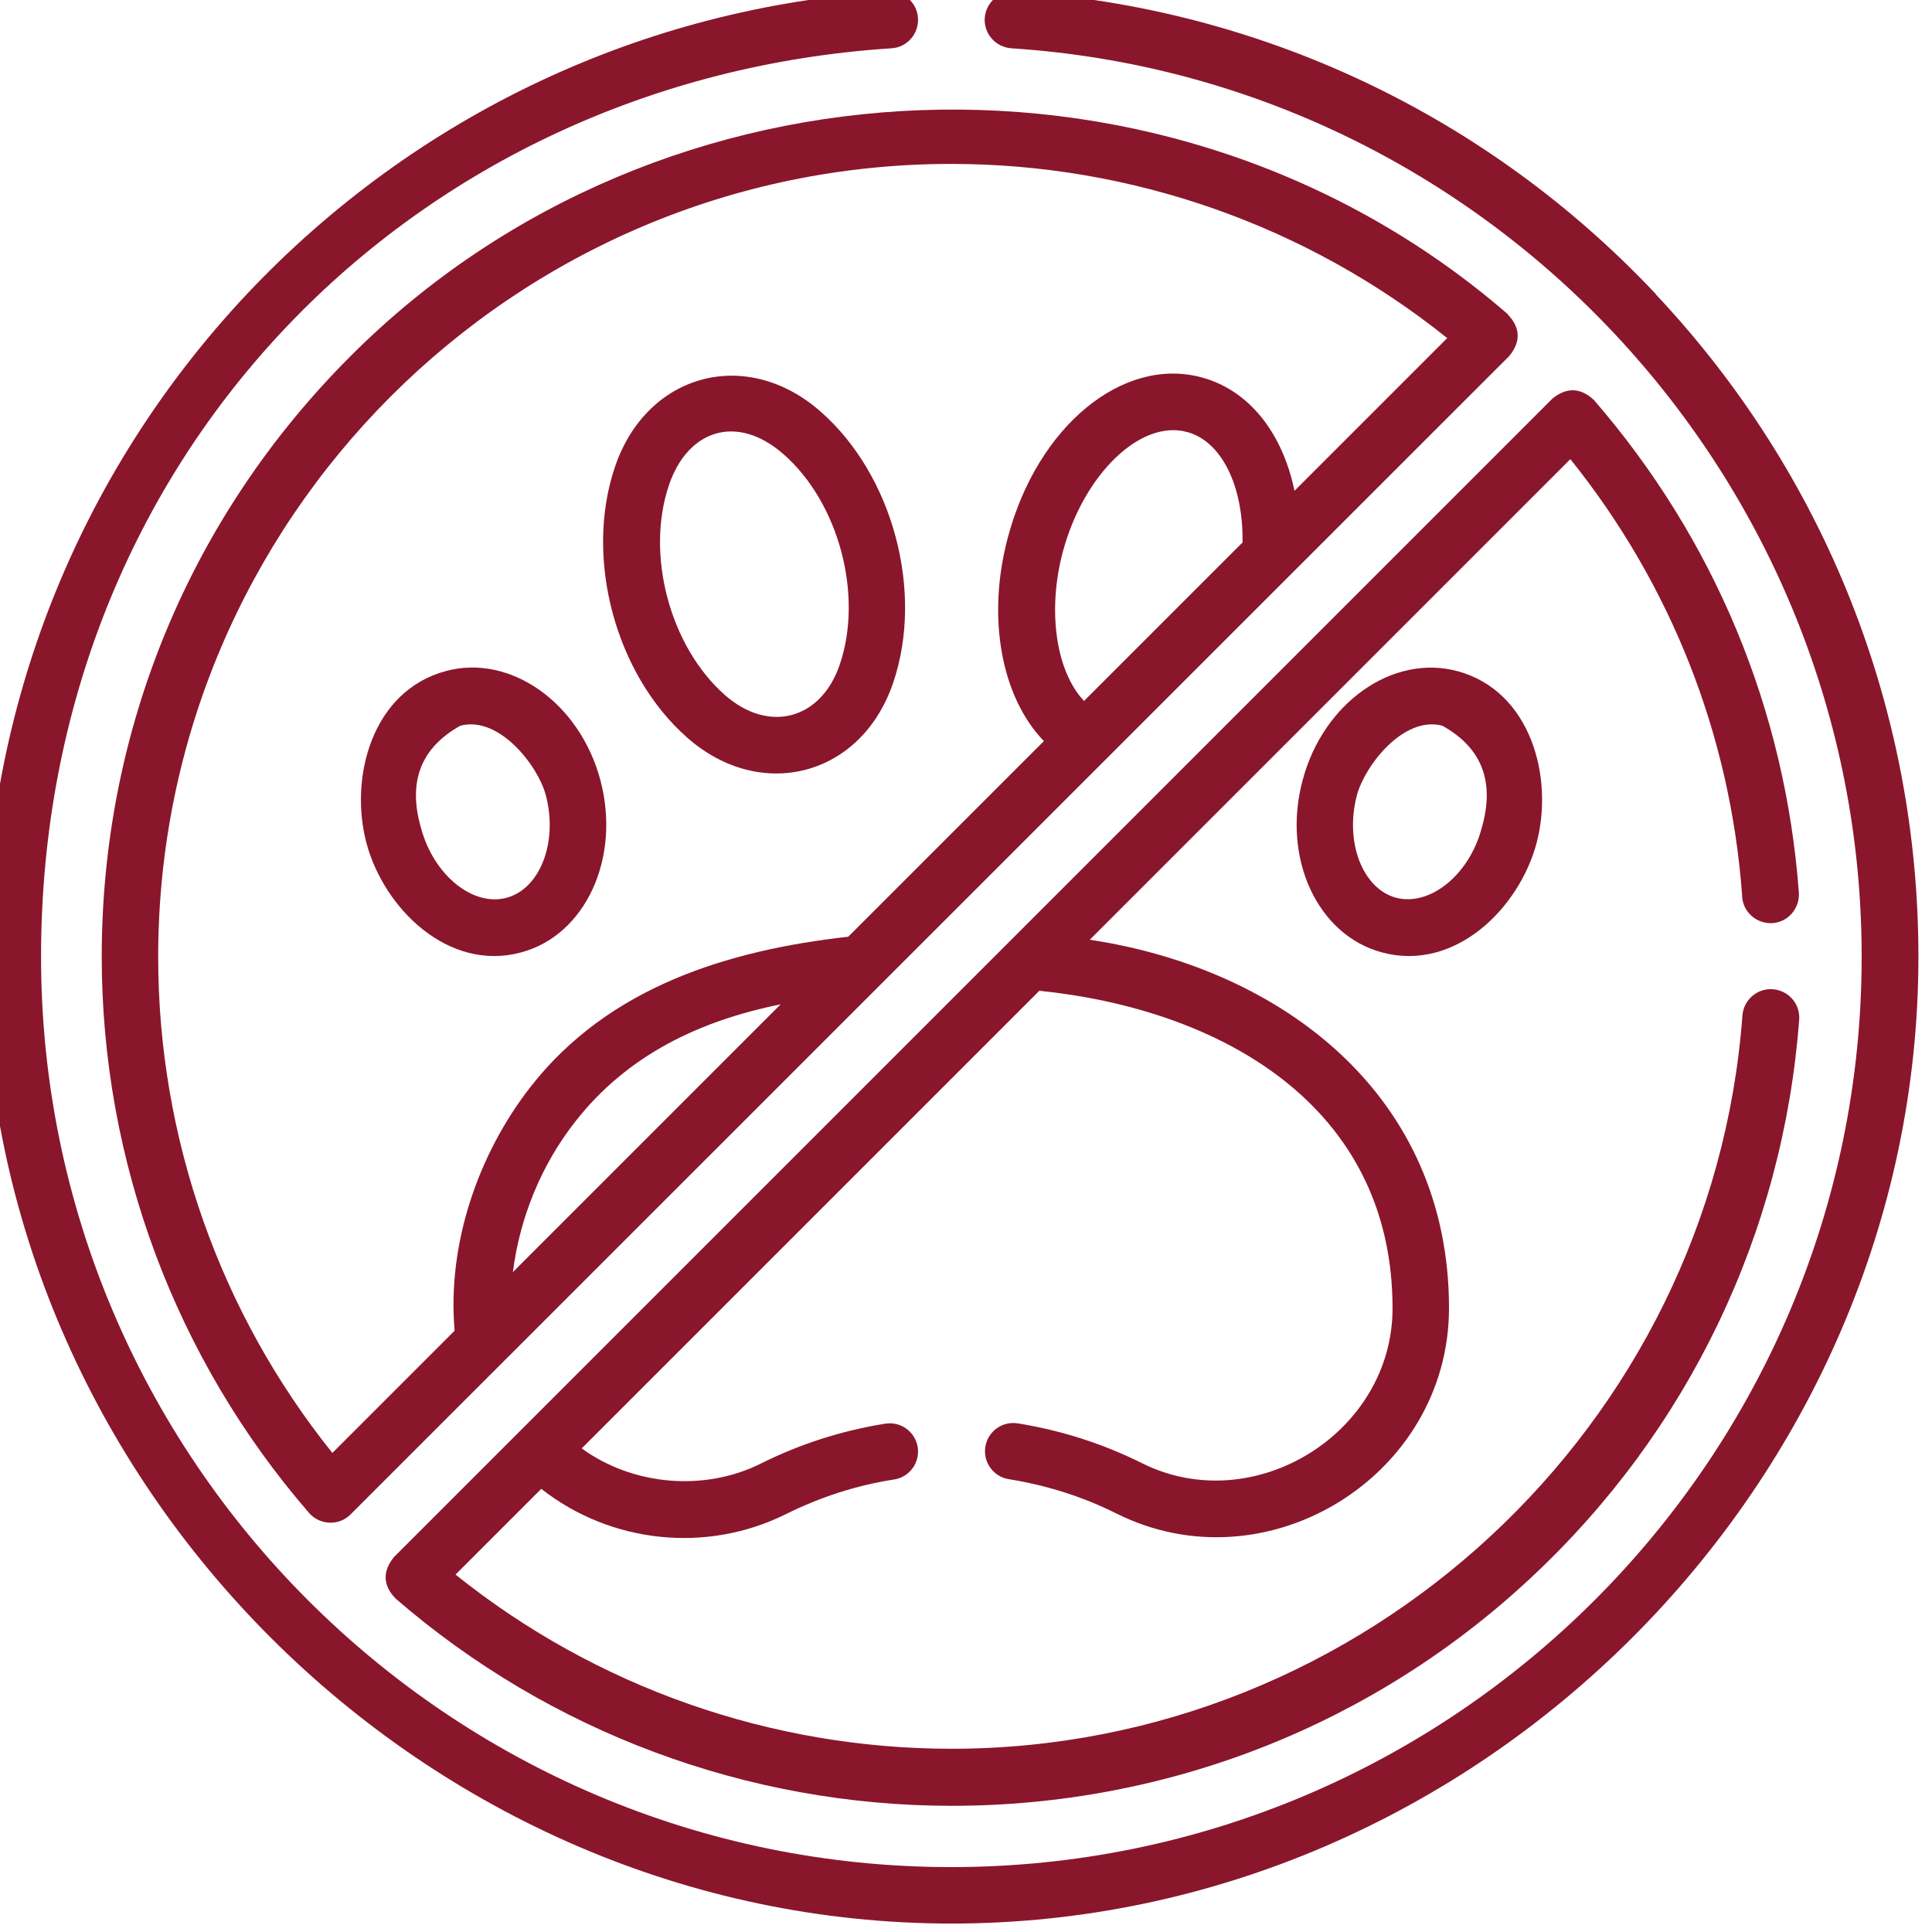 <?xml version="1.0" encoding="UTF-8"?>
<svg xmlns="http://www.w3.org/2000/svg" id="Livello_1" viewBox="0 0 64 64">
  <defs>
    <style>
      .cls-1 {
        fill: #8a162c;
      }
    </style>
  </defs>
  <path class="cls-1" d="M27.19,13.64c-2.46-2.17-5.77-1.28-6.82,1.83-1.02,3.01.01,6.87,2.4,8.97,2.42,2.13,5.76,1.3,6.82-1.83,1.02-3.01-.01-6.87-2.4-8.97h0ZM27.82,22.01c-.62,1.83-2.35,2.29-3.8,1.02-1.83-1.61-2.64-4.66-1.86-6.96.62-1.83,2.25-2.38,3.8-1.02,1.83,1.61,2.64,4.66,1.86,6.96Z"></path>
  <path class="cls-1" d="M14.77,22.23c-2.44.65-3.21,3.52-2.63,5.7.58,2.17,2.72,4.27,5.12,3.62,2.14-.57,3.31-3.13,2.63-5.7s-2.99-4.2-5.12-3.62ZM16.78,29.74c-1.12.3-2.41-.75-2.83-2.3-.45-1.54-.01-2.67,1.3-3.4,1.28-.34,2.57,1.32,2.83,2.3.41,1.54-.18,3.1-1.3,3.4h0Z"></path>
  <path class="cls-1" d="M48.27,22.23c-2.14-.57-4.44,1.05-5.12,3.62-.69,2.57.49,5.13,2.63,5.7,2.41.65,4.54-1.45,5.12-3.62.58-2.18-.19-5.05-2.63-5.7ZM49.08,27.44c-.41,1.54-1.71,2.59-2.83,2.3-1.12-.3-1.71-1.86-1.3-3.4.26-.97,1.54-2.64,2.83-2.3,1.31.73,1.75,1.86,1.3,3.4Z"></path>
  <path class="cls-1" d="M57.71,29.71c.04.52.49.9,1.01.87.52-.04.9-.49.87-1.01-.45-6.07-2.8-11.71-6.79-16.32-.44-.41-.9-.43-1.37-.05l-18,18s-.02.02-.03.03l-20.35,20.35c-.38.47-.37.93.05,1.37,5.11,4.43,11.66,6.87,18.43,6.87,7.15,0,13.97-2.68,19.19-7.56,5.2-4.85,8.35-11.41,8.88-18.48.04-.52-.35-.97-.87-1.01-.52-.04-.97.35-1.01.87-1.01,13.62-12.52,24.29-26.2,24.29-5.98,0-11.78-2.04-16.43-5.77l2.84-2.84c2.32,1.82,5.5,2.14,8.12.83,1.13-.56,2.33-.95,3.57-1.14.51-.08.86-.56.78-1.07-.08-.51-.56-.86-1.07-.78-1.44.23-2.82.67-4.12,1.32-1.88.94-4.25.73-5.94-.5l15.16-15.16c5.95.61,11.7,3.76,11.7,10.52,0,4.13-4.59,6.98-8.3,5.13-1.3-.65-2.69-1.09-4.12-1.32-.51-.08-.99.27-1.07.78s.27.99.78,1.07c1.25.2,2.45.58,3.57,1.14,4.97,2.48,11.01-1.24,11.01-6.81,0-7.02-5.49-11.23-11.9-12.2l15.92-15.92c3.33,4.15,5.3,9.13,5.69,14.45Z"></path>
  <path class="cls-1" d="M54.85,9.74C49.27,3.81,41.73.25,33.62-.28c-.52-.03-.96.36-1,.88-.03.52.36.96.88,1,15.8,1.02,28.17,14.24,28.17,30.09,0,16.63-13.53,30.16-30.16,30.16S1.36,48.32,1.36,31.69,13.74,2.62,29.53,1.6c.52-.03.91-.48.88-1-.03-.52-.48-.91-1-.88C21.31.25,13.77,3.81,8.18,9.74,2.57,15.71-.51,23.5-.51,31.69c0,17.44,14.59,32.03,32.03,32.03s32.03-14.59,32.03-32.03c0-8.19-3.09-15.98-8.7-21.94h0Z"></path>
  <path class="cls-1" d="M49.95,10.41C38.92.85,21.92,1.48,11.62,11.79,6.3,17.1,3.37,24.17,3.37,31.69c0,6.77,2.44,13.32,6.87,18.43.36.41.99.43,1.37.05L50,11.79c.38-.47.37-.93-.05-1.37h0ZM16.99,42.14c.23-1.81.94-3.55,2.07-4.99,1.72-2.2,4.12-3.34,6.8-3.88l-8.87,8.87ZM35.21,18.27c.69-2.56,2.57-4.38,4.11-3.96,1.14.3,1.87,1.78,1.84,3.66l-5.25,5.25c-.92-.97-1.23-2.97-.7-4.95ZM42.88,16.25c-.4-1.92-1.51-3.33-3.08-3.75-2.61-.7-5.43,1.62-6.41,5.29-.72,2.68-.21,5.31,1.19,6.76l-6.48,6.48c-4.01.45-7.95,1.67-10.53,4.98-1.74,2.23-2.76,5.22-2.51,8.07l-4.05,4.05c-3.73-4.65-5.77-10.44-5.77-16.43,0-14.48,11.78-26.27,26.27-26.27,5.98,0,11.78,2.04,16.43,5.77l-5.06,5.06Z"></path>
</svg>
